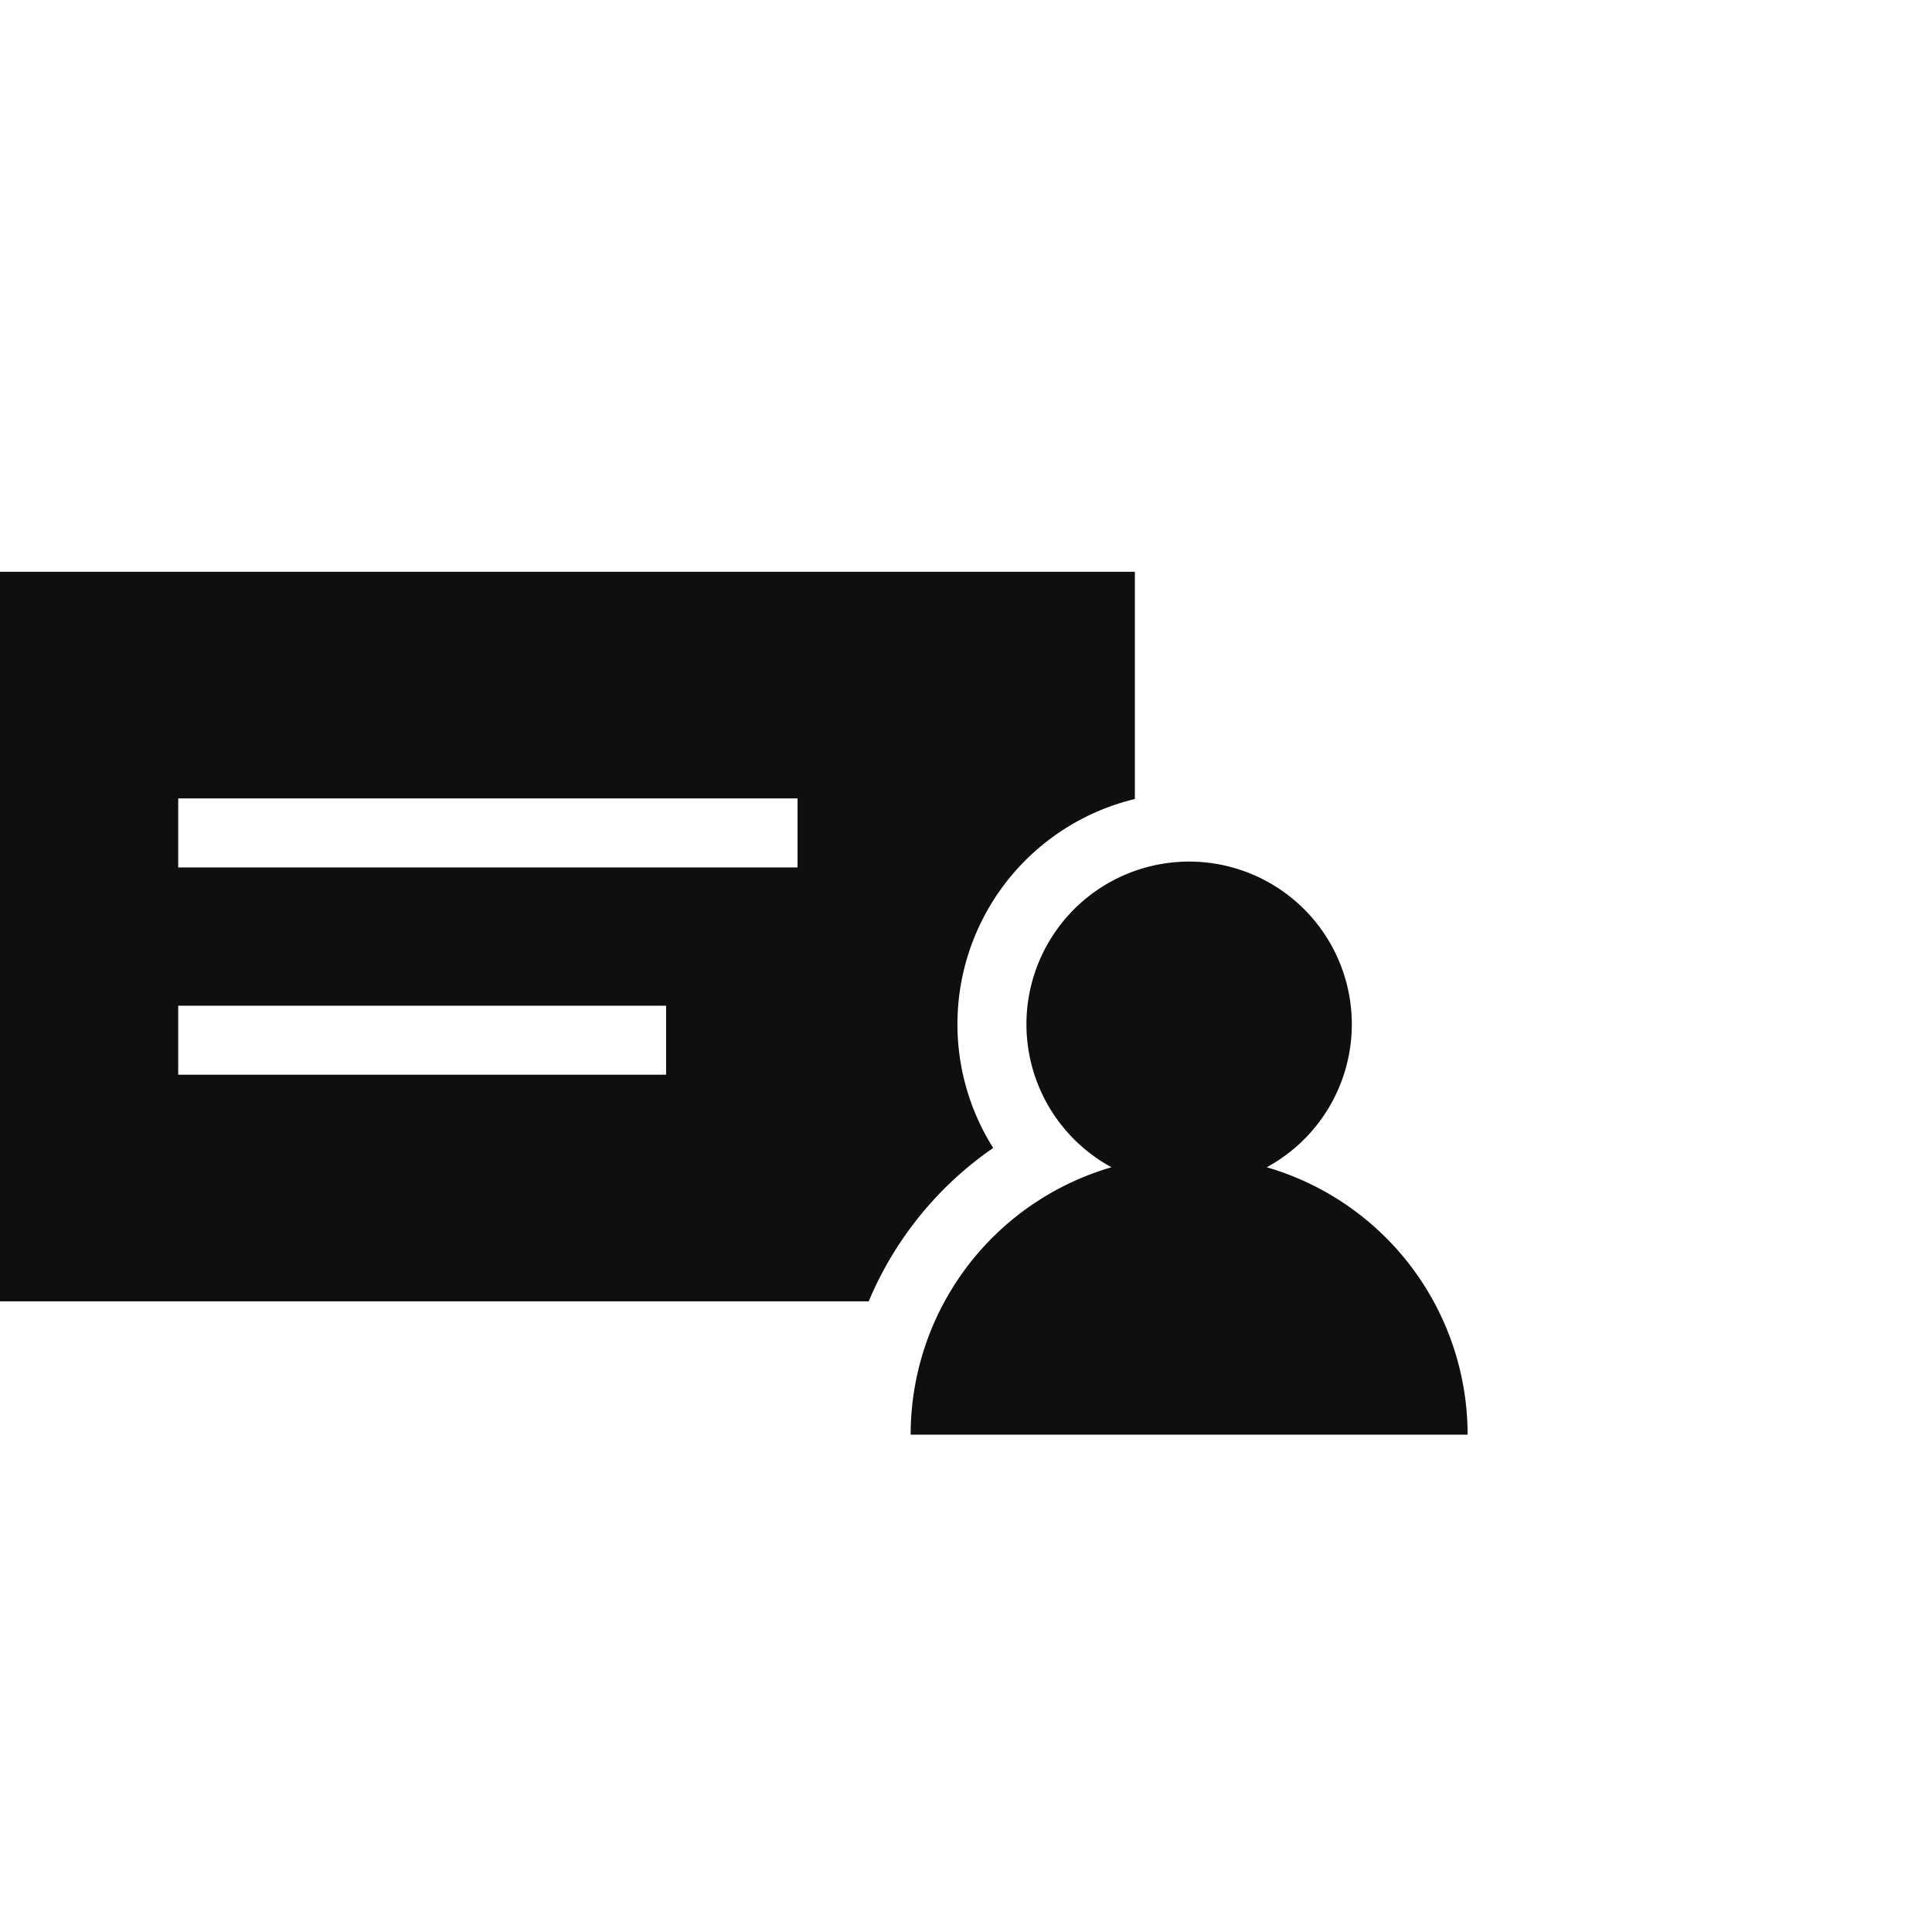 <svg id="Layer_1" data-name="Layer 1" xmlns="http://www.w3.org/2000/svg" viewBox="0 0 112 112"><path d="M85.079,83.171A16.148,16.148,0,0,0,73.434,67.667a9.431,9.431,0,1,0-8.998,0A16.148,16.148,0,0,0,52.791,83.171Z" fill="#0f0f0f"/><path d="M0,33.147V75.441H50.36a20.359,20.359,0,0,1,7.217-8.894A13.431,13.431,0,0,1,65.79,46.32V33.147ZM38.615,62.303H10.331v-4H38.615Zm7.62-12.018H10.331v-4H46.235Z" fill="#0f0f0f"/></svg>